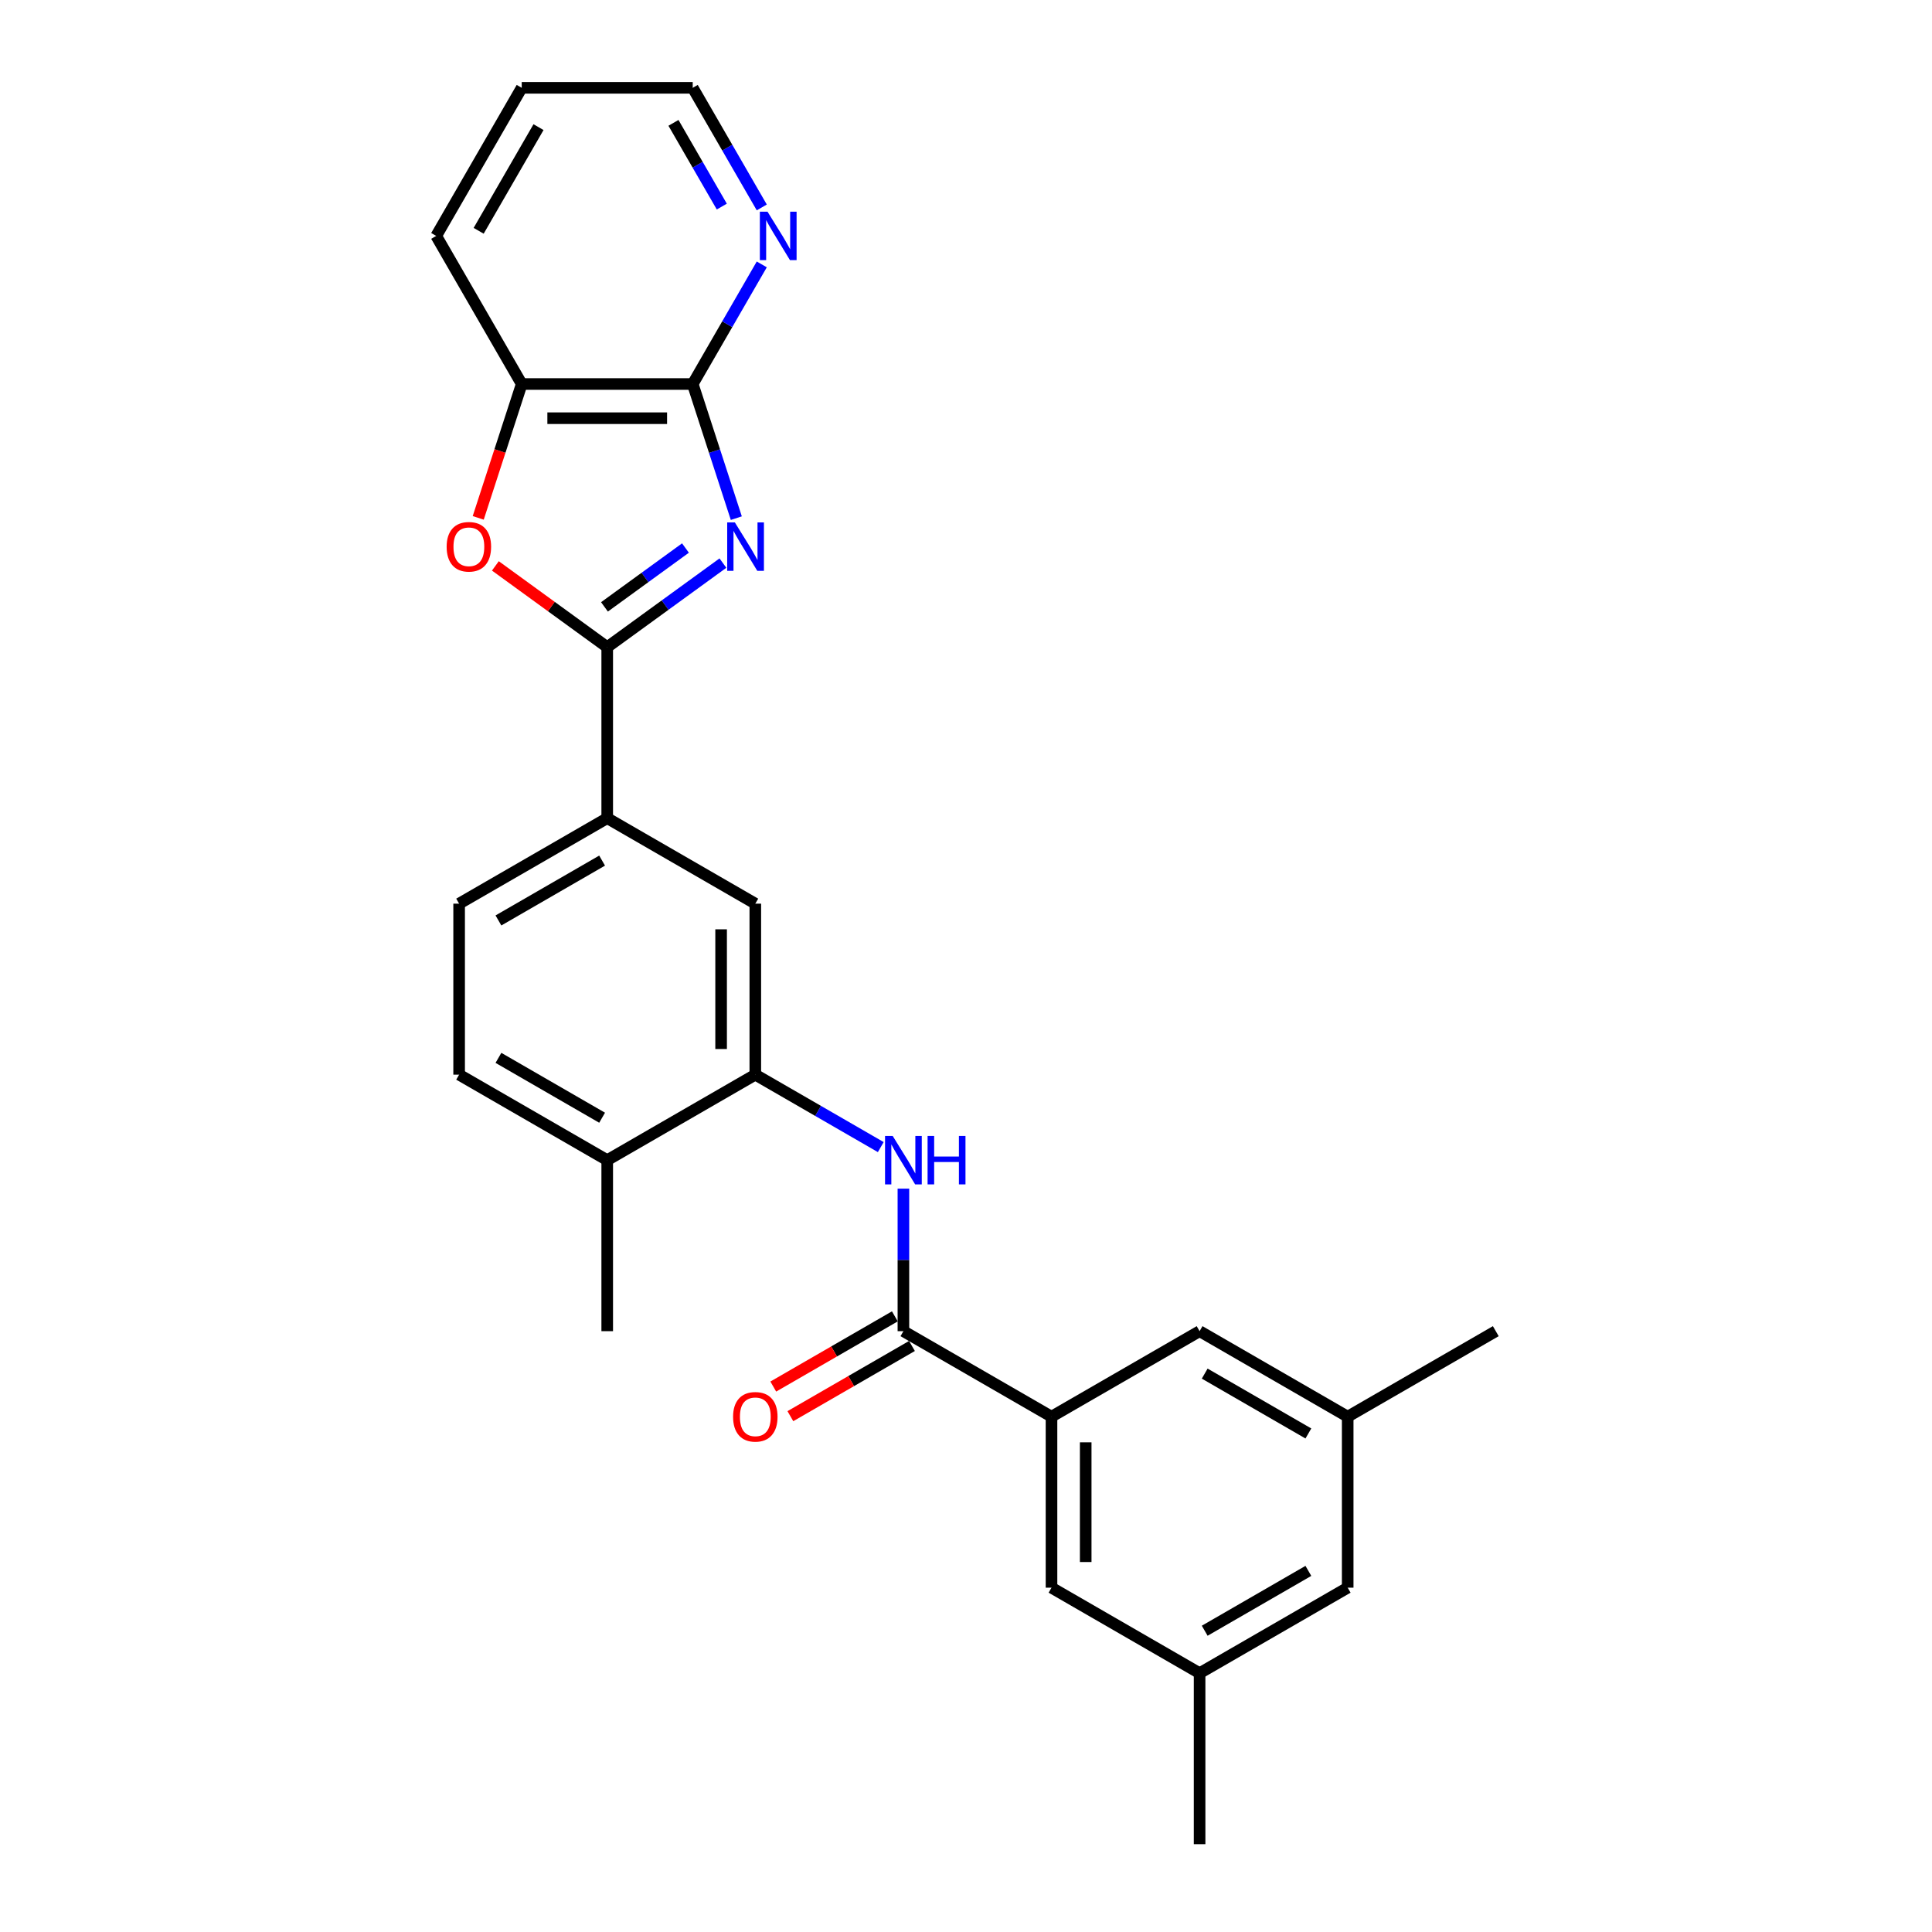 <?xml version='1.0' encoding='iso-8859-1'?>
<svg version='1.1' baseProfile='full'
              xmlns='http://www.w3.org/2000/svg'
                      xmlns:rdkit='http://www.rdkit.org/xml'
                      xmlns:xlink='http://www.w3.org/1999/xlink'
                  xml:space='preserve'
width='1000px' height='1000px' viewBox='0 0 1000 1000'>
<!-- END OF HEADER -->
<rect style='opacity:1.0;fill:#FFFFFF;stroke:none' width='1000' height='1000' x='0' y='0'> </rect>
<path class='bond-0' d='M 374.185,291.454 L 344.241,313.21' style='fill:none;fill-rule:evenodd;stroke:#0000FF;stroke-width:6px;stroke-linecap:butt;stroke-linejoin:miter;stroke-opacity:1' />
<path class='bond-0' d='M 344.241,313.21 L 314.296,334.966' style='fill:none;fill-rule:evenodd;stroke:#000000;stroke-width:6px;stroke-linecap:butt;stroke-linejoin:miter;stroke-opacity:1' />
<path class='bond-0' d='M 354.796,283.66 L 333.835,298.889' style='fill:none;fill-rule:evenodd;stroke:#0000FF;stroke-width:6px;stroke-linecap:butt;stroke-linejoin:miter;stroke-opacity:1' />
<path class='bond-0' d='M 333.835,298.889 L 312.874,314.118' style='fill:none;fill-rule:evenodd;stroke:#000000;stroke-width:6px;stroke-linecap:butt;stroke-linejoin:miter;stroke-opacity:1' />
<path class='bond-1' d='M 381.112,268.194 L 369.832,233.477' style='fill:none;fill-rule:evenodd;stroke:#0000FF;stroke-width:6px;stroke-linecap:butt;stroke-linejoin:miter;stroke-opacity:1' />
<path class='bond-1' d='M 369.832,233.477 L 358.552,198.761' style='fill:none;fill-rule:evenodd;stroke:#000000;stroke-width:6px;stroke-linecap:butt;stroke-linejoin:miter;stroke-opacity:1' />
<path class='bond-2' d='M 314.296,334.966 L 285.352,313.937' style='fill:none;fill-rule:evenodd;stroke:#000000;stroke-width:6px;stroke-linecap:butt;stroke-linejoin:miter;stroke-opacity:1' />
<path class='bond-2' d='M 285.352,313.937 L 256.408,292.908' style='fill:none;fill-rule:evenodd;stroke:#FF0000;stroke-width:6px;stroke-linecap:butt;stroke-linejoin:miter;stroke-opacity:1' />
<path class='bond-7' d='M 314.296,334.966 L 314.296,423.477' style='fill:none;fill-rule:evenodd;stroke:#000000;stroke-width:6px;stroke-linecap:butt;stroke-linejoin:miter;stroke-opacity:1' />
<path class='bond-8' d='M 358.552,198.761 L 270.041,198.761' style='fill:none;fill-rule:evenodd;stroke:#000000;stroke-width:6px;stroke-linecap:butt;stroke-linejoin:miter;stroke-opacity:1' />
<path class='bond-8' d='M 345.275,216.463 L 283.317,216.463' style='fill:none;fill-rule:evenodd;stroke:#000000;stroke-width:6px;stroke-linecap:butt;stroke-linejoin:miter;stroke-opacity:1' />
<path class='bond-10' d='M 358.552,198.761 L 376.423,167.807' style='fill:none;fill-rule:evenodd;stroke:#000000;stroke-width:6px;stroke-linecap:butt;stroke-linejoin:miter;stroke-opacity:1' />
<path class='bond-10' d='M 376.423,167.807 L 394.294,136.854' style='fill:none;fill-rule:evenodd;stroke:#0000FF;stroke-width:6px;stroke-linecap:butt;stroke-linejoin:miter;stroke-opacity:1' />
<path class='bond-26' d='M 247.526,268.052 L 258.784,233.407' style='fill:none;fill-rule:evenodd;stroke:#FF0000;stroke-width:6px;stroke-linecap:butt;stroke-linejoin:miter;stroke-opacity:1' />
<path class='bond-26' d='M 258.784,233.407 L 270.041,198.761' style='fill:none;fill-rule:evenodd;stroke:#000000;stroke-width:6px;stroke-linecap:butt;stroke-linejoin:miter;stroke-opacity:1' />
<path class='bond-3' d='M 467.603,689.011 L 467.603,652.129' style='fill:none;fill-rule:evenodd;stroke:#000000;stroke-width:6px;stroke-linecap:butt;stroke-linejoin:miter;stroke-opacity:1' />
<path class='bond-3' d='M 467.603,652.129 L 467.603,615.246' style='fill:none;fill-rule:evenodd;stroke:#0000FF;stroke-width:6px;stroke-linecap:butt;stroke-linejoin:miter;stroke-opacity:1' />
<path class='bond-6' d='M 467.603,689.011 L 544.256,733.267' style='fill:none;fill-rule:evenodd;stroke:#000000;stroke-width:6px;stroke-linecap:butt;stroke-linejoin:miter;stroke-opacity:1' />
<path class='bond-14' d='M 463.177,681.346 L 431.71,699.513' style='fill:none;fill-rule:evenodd;stroke:#000000;stroke-width:6px;stroke-linecap:butt;stroke-linejoin:miter;stroke-opacity:1' />
<path class='bond-14' d='M 431.71,699.513 L 400.243,717.681' style='fill:none;fill-rule:evenodd;stroke:#FF0000;stroke-width:6px;stroke-linecap:butt;stroke-linejoin:miter;stroke-opacity:1' />
<path class='bond-14' d='M 472.028,696.677 L 440.561,714.844' style='fill:none;fill-rule:evenodd;stroke:#000000;stroke-width:6px;stroke-linecap:butt;stroke-linejoin:miter;stroke-opacity:1' />
<path class='bond-14' d='M 440.561,714.844 L 409.094,733.011' style='fill:none;fill-rule:evenodd;stroke:#FF0000;stroke-width:6px;stroke-linecap:butt;stroke-linejoin:miter;stroke-opacity:1' />
<path class='bond-4' d='M 455.884,593.734 L 423.417,574.989' style='fill:none;fill-rule:evenodd;stroke:#0000FF;stroke-width:6px;stroke-linecap:butt;stroke-linejoin:miter;stroke-opacity:1' />
<path class='bond-4' d='M 423.417,574.989 L 390.949,556.244' style='fill:none;fill-rule:evenodd;stroke:#000000;stroke-width:6px;stroke-linecap:butt;stroke-linejoin:miter;stroke-opacity:1' />
<path class='bond-5' d='M 390.949,556.244 L 390.949,467.733' style='fill:none;fill-rule:evenodd;stroke:#000000;stroke-width:6px;stroke-linecap:butt;stroke-linejoin:miter;stroke-opacity:1' />
<path class='bond-5' d='M 373.247,542.968 L 373.247,481.01' style='fill:none;fill-rule:evenodd;stroke:#000000;stroke-width:6px;stroke-linecap:butt;stroke-linejoin:miter;stroke-opacity:1' />
<path class='bond-28' d='M 390.949,556.244 L 314.296,600.5' style='fill:none;fill-rule:evenodd;stroke:#000000;stroke-width:6px;stroke-linecap:butt;stroke-linejoin:miter;stroke-opacity:1' />
<path class='bond-11' d='M 544.256,733.267 L 544.256,821.778' style='fill:none;fill-rule:evenodd;stroke:#000000;stroke-width:6px;stroke-linecap:butt;stroke-linejoin:miter;stroke-opacity:1' />
<path class='bond-11' d='M 561.958,746.544 L 561.958,808.502' style='fill:none;fill-rule:evenodd;stroke:#000000;stroke-width:6px;stroke-linecap:butt;stroke-linejoin:miter;stroke-opacity:1' />
<path class='bond-12' d='M 544.256,733.267 L 620.909,689.011' style='fill:none;fill-rule:evenodd;stroke:#000000;stroke-width:6px;stroke-linecap:butt;stroke-linejoin:miter;stroke-opacity:1' />
<path class='bond-9' d='M 314.296,423.477 L 390.949,467.733' style='fill:none;fill-rule:evenodd;stroke:#000000;stroke-width:6px;stroke-linecap:butt;stroke-linejoin:miter;stroke-opacity:1' />
<path class='bond-15' d='M 314.296,423.477 L 237.643,467.733' style='fill:none;fill-rule:evenodd;stroke:#000000;stroke-width:6px;stroke-linecap:butt;stroke-linejoin:miter;stroke-opacity:1' />
<path class='bond-15' d='M 311.65,445.446 L 257.992,476.425' style='fill:none;fill-rule:evenodd;stroke:#000000;stroke-width:6px;stroke-linecap:butt;stroke-linejoin:miter;stroke-opacity:1' />
<path class='bond-20' d='M 270.041,198.761 L 225.785,122.108' style='fill:none;fill-rule:evenodd;stroke:#000000;stroke-width:6px;stroke-linecap:butt;stroke-linejoin:miter;stroke-opacity:1' />
<path class='bond-21' d='M 394.294,107.362 L 376.423,76.408' style='fill:none;fill-rule:evenodd;stroke:#0000FF;stroke-width:6px;stroke-linecap:butt;stroke-linejoin:miter;stroke-opacity:1' />
<path class='bond-21' d='M 376.423,76.408 L 358.552,45.455' style='fill:none;fill-rule:evenodd;stroke:#000000;stroke-width:6px;stroke-linecap:butt;stroke-linejoin:miter;stroke-opacity:1' />
<path class='bond-21' d='M 373.602,106.927 L 361.092,85.259' style='fill:none;fill-rule:evenodd;stroke:#0000FF;stroke-width:6px;stroke-linecap:butt;stroke-linejoin:miter;stroke-opacity:1' />
<path class='bond-21' d='M 361.092,85.259 L 348.583,63.592' style='fill:none;fill-rule:evenodd;stroke:#000000;stroke-width:6px;stroke-linecap:butt;stroke-linejoin:miter;stroke-opacity:1' />
<path class='bond-16' d='M 544.256,821.778 L 620.909,866.034' style='fill:none;fill-rule:evenodd;stroke:#000000;stroke-width:6px;stroke-linecap:butt;stroke-linejoin:miter;stroke-opacity:1' />
<path class='bond-17' d='M 620.909,689.011 L 697.562,733.267' style='fill:none;fill-rule:evenodd;stroke:#000000;stroke-width:6px;stroke-linecap:butt;stroke-linejoin:miter;stroke-opacity:1' />
<path class='bond-17' d='M 623.556,710.98 L 677.213,741.959' style='fill:none;fill-rule:evenodd;stroke:#000000;stroke-width:6px;stroke-linecap:butt;stroke-linejoin:miter;stroke-opacity:1' />
<path class='bond-13' d='M 314.296,600.5 L 237.643,556.244' style='fill:none;fill-rule:evenodd;stroke:#000000;stroke-width:6px;stroke-linecap:butt;stroke-linejoin:miter;stroke-opacity:1' />
<path class='bond-13' d='M 311.65,578.531 L 257.992,547.552' style='fill:none;fill-rule:evenodd;stroke:#000000;stroke-width:6px;stroke-linecap:butt;stroke-linejoin:miter;stroke-opacity:1' />
<path class='bond-22' d='M 314.296,600.5 L 314.296,689.011' style='fill:none;fill-rule:evenodd;stroke:#000000;stroke-width:6px;stroke-linecap:butt;stroke-linejoin:miter;stroke-opacity:1' />
<path class='bond-18' d='M 237.643,467.733 L 237.643,556.244' style='fill:none;fill-rule:evenodd;stroke:#000000;stroke-width:6px;stroke-linecap:butt;stroke-linejoin:miter;stroke-opacity:1' />
<path class='bond-23' d='M 620.909,866.034 L 620.909,954.545' style='fill:none;fill-rule:evenodd;stroke:#000000;stroke-width:6px;stroke-linecap:butt;stroke-linejoin:miter;stroke-opacity:1' />
<path class='bond-29' d='M 620.909,866.034 L 697.562,821.778' style='fill:none;fill-rule:evenodd;stroke:#000000;stroke-width:6px;stroke-linecap:butt;stroke-linejoin:miter;stroke-opacity:1' />
<path class='bond-29' d='M 623.556,844.065 L 677.213,813.086' style='fill:none;fill-rule:evenodd;stroke:#000000;stroke-width:6px;stroke-linecap:butt;stroke-linejoin:miter;stroke-opacity:1' />
<path class='bond-19' d='M 697.562,733.267 L 697.562,821.778' style='fill:none;fill-rule:evenodd;stroke:#000000;stroke-width:6px;stroke-linecap:butt;stroke-linejoin:miter;stroke-opacity:1' />
<path class='bond-24' d='M 697.562,733.267 L 774.215,689.011' style='fill:none;fill-rule:evenodd;stroke:#000000;stroke-width:6px;stroke-linecap:butt;stroke-linejoin:miter;stroke-opacity:1' />
<path class='bond-27' d='M 225.785,122.108 L 270.041,45.455' style='fill:none;fill-rule:evenodd;stroke:#000000;stroke-width:6px;stroke-linecap:butt;stroke-linejoin:miter;stroke-opacity:1' />
<path class='bond-27' d='M 247.754,119.461 L 278.733,65.804' style='fill:none;fill-rule:evenodd;stroke:#000000;stroke-width:6px;stroke-linecap:butt;stroke-linejoin:miter;stroke-opacity:1' />
<path class='bond-25' d='M 358.552,45.455 L 270.041,45.455' style='fill:none;fill-rule:evenodd;stroke:#000000;stroke-width:6px;stroke-linecap:butt;stroke-linejoin:miter;stroke-opacity:1' />
<path  class='atom-0' d='M 380.363 270.407
L 388.577 283.684
Q 389.391 284.994, 390.701 287.366
Q 392.011 289.738, 392.082 289.879
L 392.082 270.407
L 395.41 270.407
L 395.41 295.473
L 391.975 295.473
L 383.16 280.957
Q 382.133 279.258, 381.035 277.311
Q 379.973 275.364, 379.655 274.762
L 379.655 295.473
L 376.397 295.473
L 376.397 270.407
L 380.363 270.407
' fill='#0000FF'/>
<path  class='atom-3' d='M 231.183 283.011
Q 231.183 276.992, 234.157 273.629
Q 237.131 270.265, 242.689 270.265
Q 248.248 270.265, 251.222 273.629
Q 254.196 276.992, 254.196 283.011
Q 254.196 289.1, 251.186 292.57
Q 248.177 296.004, 242.689 296.004
Q 237.166 296.004, 234.157 292.57
Q 231.183 289.136, 231.183 283.011
M 242.689 293.172
Q 246.513 293.172, 248.566 290.623
Q 250.655 288.038, 250.655 283.011
Q 250.655 278.09, 248.566 275.611
Q 246.513 273.098, 242.689 273.098
Q 238.865 273.098, 236.777 275.576
Q 234.723 278.054, 234.723 283.011
Q 234.723 288.074, 236.777 290.623
Q 238.865 293.172, 242.689 293.172
' fill='#FF0000'/>
<path  class='atom-5' d='M 462.062 587.967
L 470.276 601.243
Q 471.09 602.553, 472.4 604.925
Q 473.71 607.298, 473.781 607.439
L 473.781 587.967
L 477.109 587.967
L 477.109 613.033
L 473.674 613.033
L 464.859 598.517
Q 463.832 596.818, 462.734 594.871
Q 461.672 592.923, 461.354 592.321
L 461.354 613.033
L 458.096 613.033
L 458.096 587.967
L 462.062 587.967
' fill='#0000FF'/>
<path  class='atom-5' d='M 480.118 587.967
L 483.517 587.967
L 483.517 598.623
L 496.333 598.623
L 496.333 587.967
L 499.732 587.967
L 499.732 613.033
L 496.333 613.033
L 496.333 601.456
L 483.517 601.456
L 483.517 613.033
L 480.118 613.033
L 480.118 587.967
' fill='#0000FF'/>
<path  class='atom-11' d='M 397.267 109.574
L 405.481 122.851
Q 406.295 124.161, 407.605 126.533
Q 408.915 128.905, 408.986 129.047
L 408.986 109.574
L 412.314 109.574
L 412.314 134.641
L 408.88 134.641
L 400.064 120.125
Q 399.037 118.426, 397.94 116.478
Q 396.877 114.531, 396.559 113.929
L 396.559 134.641
L 393.302 134.641
L 393.302 109.574
L 397.267 109.574
' fill='#0000FF'/>
<path  class='atom-15' d='M 379.443 733.338
Q 379.443 727.319, 382.417 723.956
Q 385.391 720.592, 390.949 720.592
Q 396.508 720.592, 399.482 723.956
Q 402.456 727.319, 402.456 733.338
Q 402.456 739.427, 399.447 742.897
Q 396.437 746.331, 390.949 746.331
Q 385.426 746.331, 382.417 742.897
Q 379.443 739.463, 379.443 733.338
M 390.949 743.499
Q 394.773 743.499, 396.827 740.95
Q 398.916 738.365, 398.916 733.338
Q 398.916 728.417, 396.827 725.938
Q 394.773 723.425, 390.949 723.425
Q 387.126 723.425, 385.037 725.903
Q 382.983 728.381, 382.983 733.338
Q 382.983 738.401, 385.037 740.95
Q 387.126 743.499, 390.949 743.499
' fill='#FF0000'/>
</svg>
